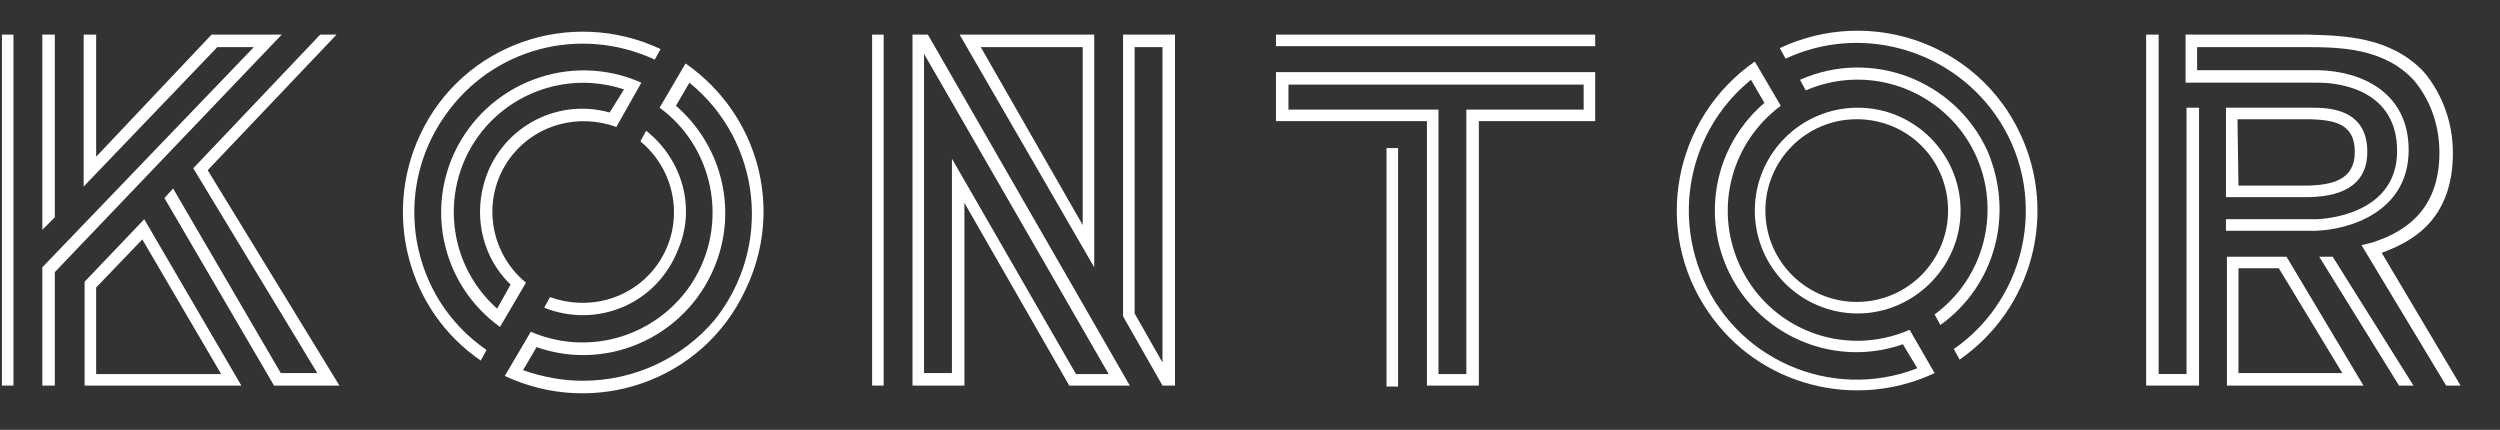 <?xml version="1.0" encoding="utf-8"?>
<!-- Generator: Adobe Illustrator 28.1.0, SVG Export Plug-In . SVG Version: 6.00 Build 0)  -->
<svg version="1.1" id="Layer_2_00000011747242397921171290000007048716358460355228_"
	 xmlns="http://www.w3.org/2000/svg" xmlns:xlink="http://www.w3.org/1999/xlink" x="0px" y="0px" viewBox="0 0 260 44.7"
	 style="enable-background:new 0 0 260 44.7;" xml:space="preserve">
<rect x="0" y="0" width="260" height="44.7" fill="#333333" stroke="none"/>
<style type="text/css">
	.st0{fill:#FFFFFF;}
</style>
<path class="st0" d="M232.8,19.3h7.4c2.2-0.1,4.7-0.5,4.7-3.5c0-3-2.2-3.3-4.6-3.4h-7.6L232.8,19.3L232.8,19.3z M240.2,20.5h-8.7
	v-9.3h8.9c1.8,0,5.8,0.1,5.8,4.6C246.2,18.8,244.2,20.4,240.2,20.5L240.2,20.5z"/>
<polygon class="st0" points="223.2,38.9 223.2,38.9 223.2,40.1 "/>
<path class="st0" d="M247.7,26.3c2.6-1,7.4-3,7.4-10.4c0-3-1-6-3-8.4c-3.5-3.7-8.3-3.8-12.2-3.9h-12.6v5h13.8c2.5,0,8.2,0.9,8.2,7.1
	c0,6.7-7.7,7.1-8.5,7.1h-9.3v1.2h9.3c3.6-0.1,9.7-2,9.7-8.4c0-6-4.9-8.2-9.4-8.3h-12.6V4.9h11.3c3.6,0,8.1,0.1,11.2,3.4
	c1.8,2.1,2.7,4.8,2.7,7.6c0,6.7-4.6,8.5-6.9,9.3c-0.4,0.1-0.8,0.2-1.2,0.3l8.8,14.6h1.5L247.7,26.3z"/>
<polygon class="st0" points="249.5,40.1 251,40.1 242.6,26.7 241.2,26.7 "/>
<path class="st0" d="M232.8,38.9V27.9h4.2l6.6,10.9H232.8z M245.8,40.1l-8-13.4h-6.2v13.4L245.8,40.1z"/>
<rect x="132.7" y="3.6" class="st0" width="33.2" height="1.2"/>
<rect x="144.2" y="15.4" class="st0" width="1.2" height="24.8"/>
<polygon class="st0" points="227.4,11.2 227.4,38.9 224.5,38.9 224.5,3.6 223.2,3.6 223.2,40.1 228.7,40.1 228.7,11.2 "/>
<path class="st0" d="M164.6,11.4h-12.1v27.5h-2.9V11.4H134V8.8h30.7V11.4z M132.7,7.5v5.1h15.7v27.5h5.4V12.6h12.1V7.5H132.7z"/>
<path class="st0" d="M202.6,21.9c0,5.2-4.2,9.5-9.5,9.5c-5.2,0-9.5-4.2-9.5-9.5c0-5.2,4.2-9.5,9.5-9.5
	C198.4,12.4,202.6,16.6,202.6,21.9 M203.9,21.9c0-5.9-4.8-10.7-10.7-10.7c-5.9,0-10.7,4.8-10.7,10.7c0,5.9,4.8,10.7,10.7,10.7
	C199,32.6,203.9,27.8,203.9,21.9"/>
<path class="st0" d="M201.8,33.8l-0.6-1.1c6-4.4,7.3-12.9,2.9-18.9c-3.8-5.1-10.5-6.9-16.3-4.4l-0.6-1.1c7.4-3.3,16.1,0,19.5,7.4
	C209.5,22.3,207.5,29.7,201.8,33.8"/>
<path class="st0" d="M203.8,37.4l-0.6-1.1c7.9-5.5,9.9-16.5,4.3-24.4c-4.9-6.9-14.1-9.4-21.8-5.8l-0.6-1.1c9.4-4.4,20.6-0.5,25,8.9
	C214,22.2,211.4,32.1,203.8,37.4"/>
<path class="st0" d="M199.4,38.3c-9,3.5-19.2-1-22.6-10.1c-2.7-7.1-0.6-15.1,5.3-19.9l1.4,2.4c-6.2,5.3-6.9,14.6-1.6,20.8
	c4,4.6,10.3,6.3,16,4.3L199.4,38.3z M198.6,34.3c-6.9,3-14.8-0.1-17.8-7c-2.5-5.8-0.7-12.5,4.4-16.3l-2.7-4.6
	c-8.5,5.9-10.7,17.6-4.8,26.1c5.2,7.6,15.2,10.2,23.5,6.3L198.6,34.3z"/>
<rect x="0.2" y="3.6" class="st0" width="1.2" height="36.5"/>
<polygon class="st0" points="5.7,22.6 5.7,3.6 4.4,3.6 4.4,23.9 "/>
<polygon class="st0" points="35.3,40.1 21.6,17.7 35,3.6 33.3,3.6 20.1,17.5 33,38.8 29.2,38.8 18,19.6 17.1,20.6 28.5,40.1 
	30,40.1 "/>
<polygon class="st0" points="5.7,28.3 29.3,3.6 22,3.6 10,16.3 10,3.6 8.7,3.6 8.7,19.4 22.6,4.9 26.4,4.9 4.4,27.8 4.4,40.1 
	5.7,40.1 "/>
<path class="st0" d="M10,38.9v-9l4.8-5L23,38.9H10z M15,22.8l-6.2,6.5v10.8h14.9h1.4L15,22.8z"/>
<rect x="90.7" y="3.6" class="st0" width="1.2" height="36.5"/>
<path class="st0" d="M112.6,23.4L102,4.9h10.6V23.4z M113.8,3.6h-14l14,24.2V3.6z"/>
<path class="st0" d="M120.9,4.9v32.8l-2.9-5.1V4.9H120.9z M120.9,40.1h1.3V3.6h-5.4v29.3L120.9,40.1z"/>
<path class="st0" d="M115.3,38.9h-3.4L99,16.5v22.3h-2.9V5.6L115.3,38.9z M100.3,40.1v-19l10.9,19h6.3L96.5,3.6h-1.6v36.5H100.3z"/>
<path class="st0" d="M50.6,36.4c-8-5.5-9.9-16.5-4.3-24.4c4.9-7,14-9.4,21.8-5.8l0.6-1.1c-9.4-4.4-20.6-0.5-25,8.9
	c-3.9,8.3-1.3,18.3,6.3,23.5L50.6,36.4z"/>
<path class="st0" d="M67.2,13.6l-0.6,1.1c4,3.3,4.7,9.2,1.4,13.3c-2.6,3.2-6.9,4.3-10.8,2.9L56.6,32c5.5,2.2,11.7-0.4,13.9-6
	C72.4,21.7,71,16.6,67.2,13.6"/>
<path class="st0" d="M63.4,11.7c-5.7-1.6-11.6,1.8-13.1,7.5c-1,3.7,0,7.7,2.8,10.4l-1.4,2.5c-5.6-5-6-13.5-1.1-19
	c3.6-4,9.2-5.5,14.3-3.8L63.4,11.7z M66.7,8.6c-7.4-3.3-16.1,0-19.5,7.4c-2.9,6.4-0.9,13.9,4.8,18l2.7-4.6c-4-3.3-4.7-9.2-1.4-13.3
	c2.6-3.2,6.9-4.3,10.8-2.9L66.7,8.6z"/>
<path class="st0" d="M60.6,39.6c-2.1,0-4.2-0.4-6.2-1.1l1.4-2.4c7.7,2.7,16.1-1.4,18.8-9.1c2-5.7,0.3-12-4.3-16l1.4-2.4
	c7.5,6.1,8.7,17.1,2.6,24.7C70.9,37.3,65.9,39.6,60.6,39.6 M71.3,6.6l-2.7,4.6c6,4.4,7.3,12.9,2.9,18.9C67.7,35.2,61,37,55.2,34.5
	l-2.7,4.6c9.4,4.4,20.6,0.5,25-8.9C81.6,21.8,78.9,11.9,71.3,6.6"/>
</svg>
